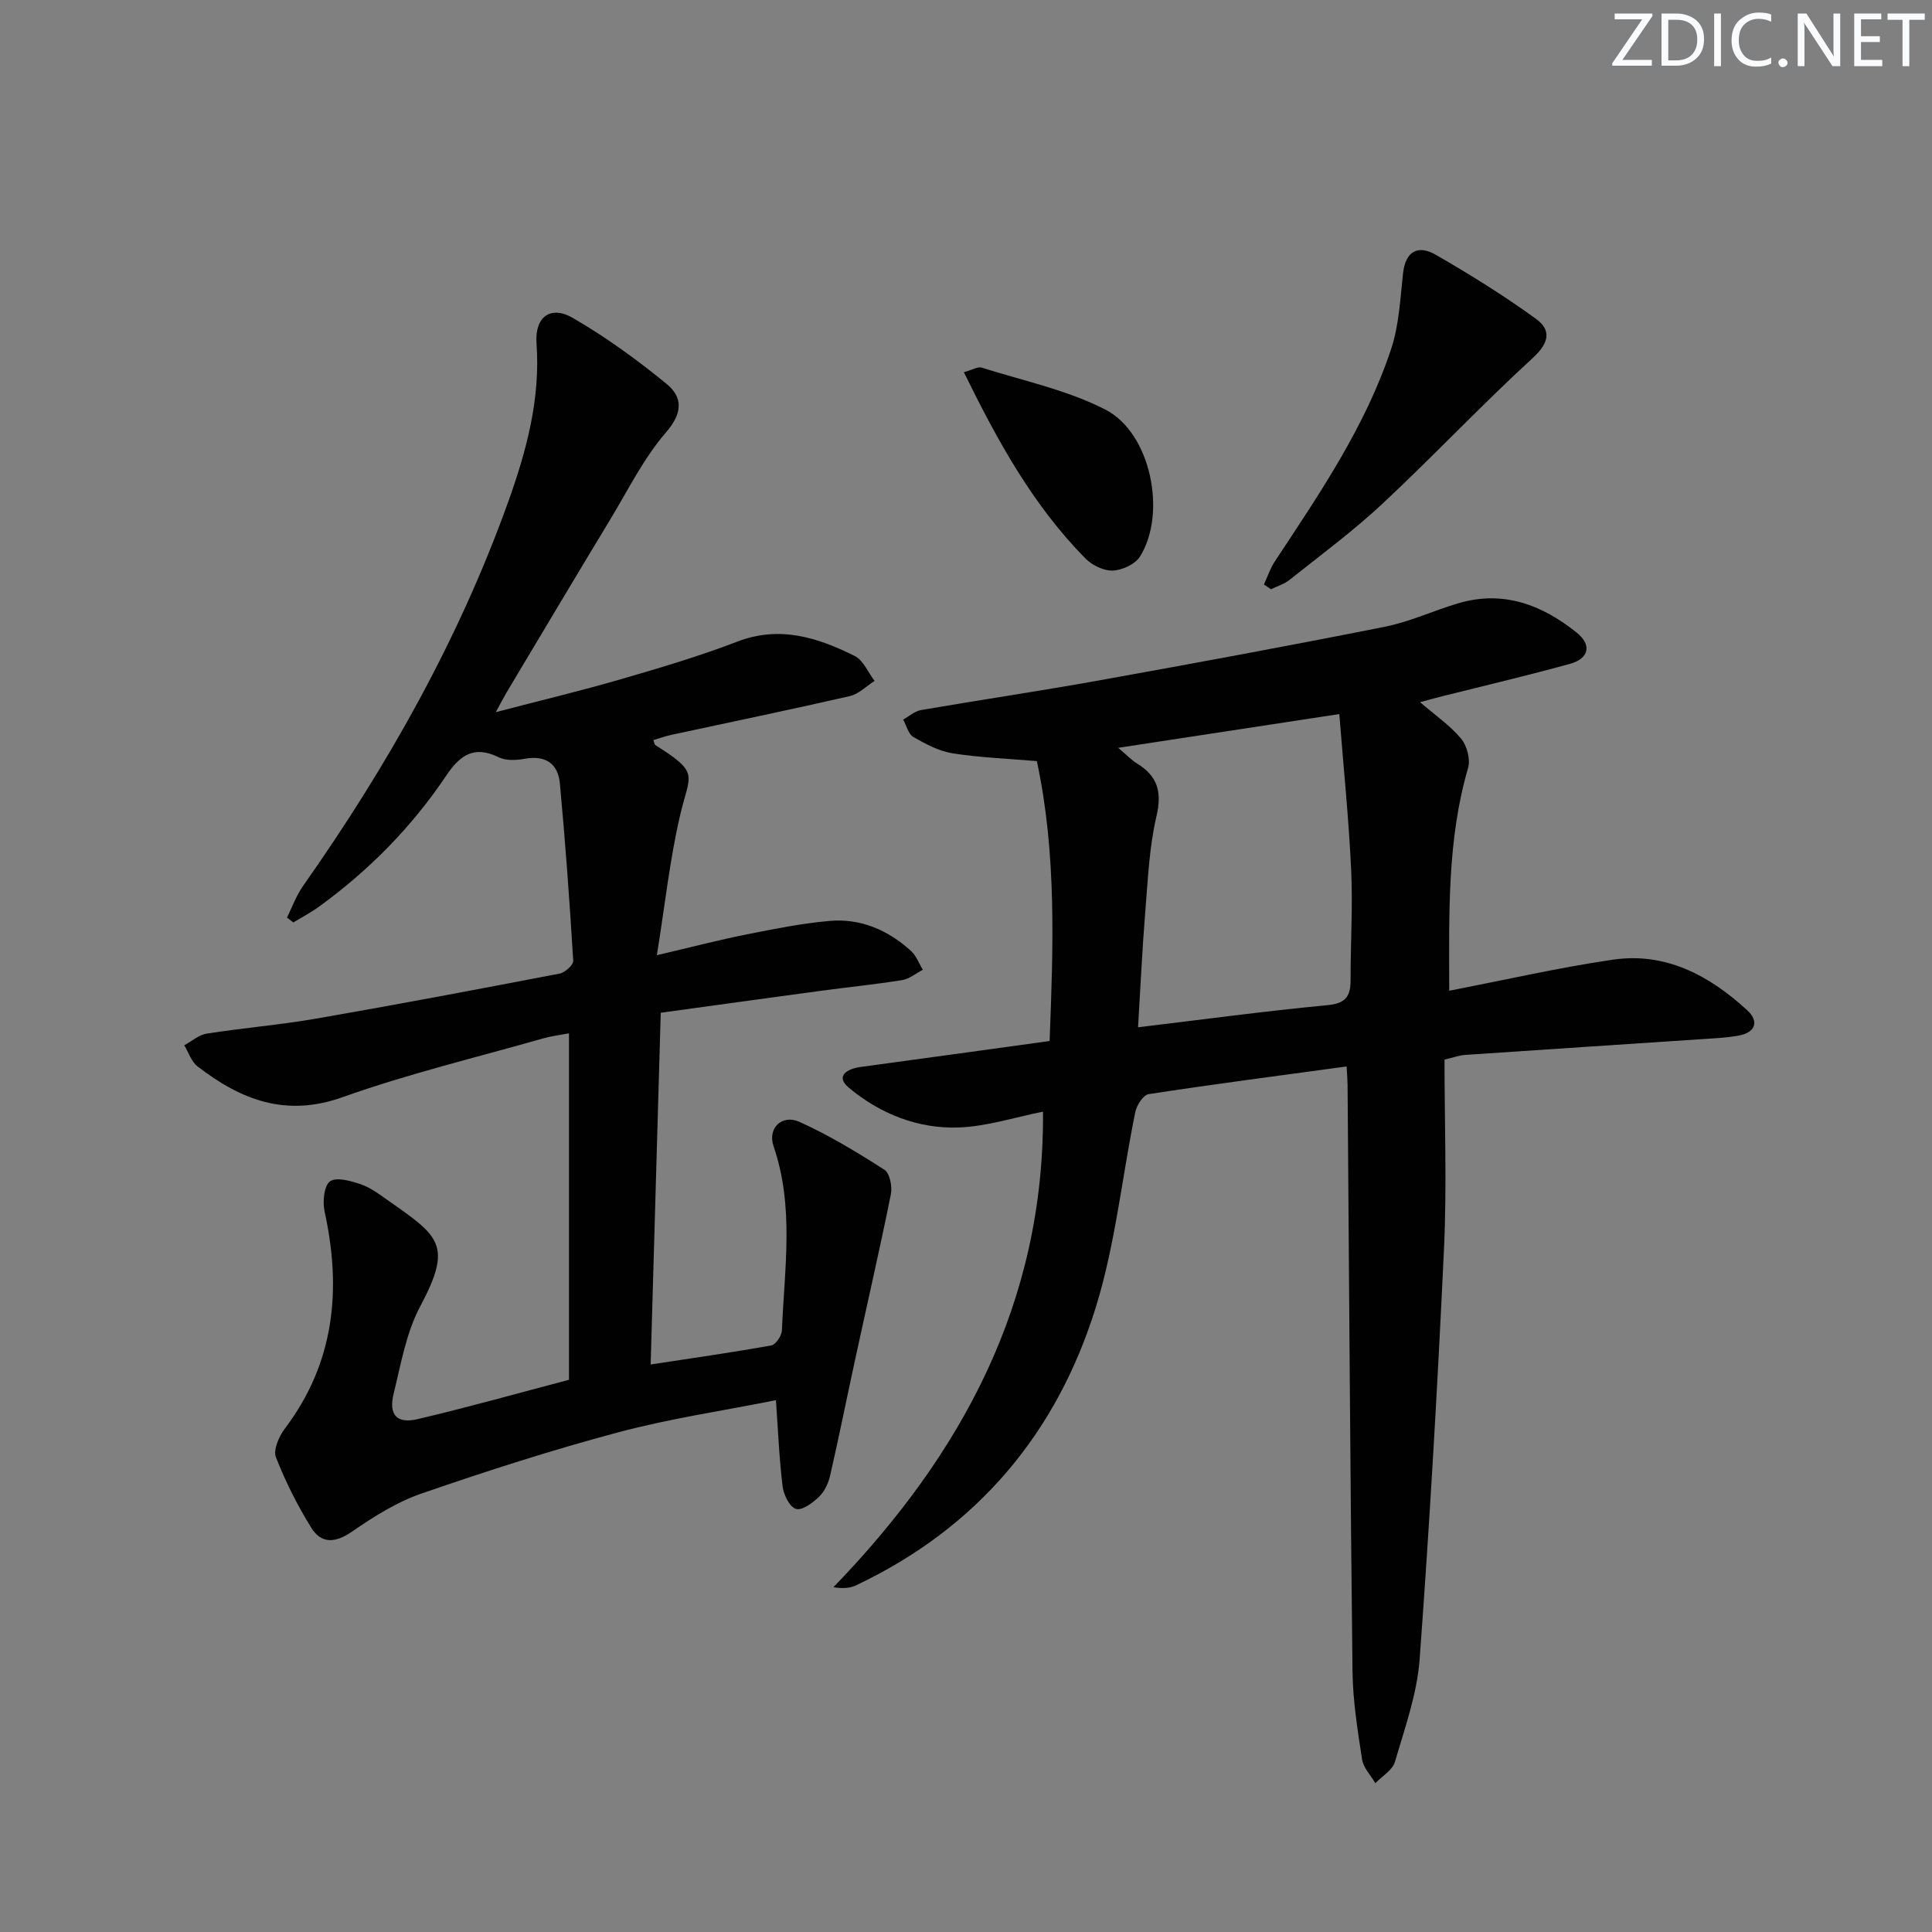 <svg enable-background="new 0 0 400 400" viewBox="0 0 400 400" xmlns="http://www.w3.org/2000/svg"><rect x="0" y="0" width="400" height="400" fill="#808080" stroke="none"/><g fill="#fafbfc"><path d="m342.2 3.2-6.3 9.2h6.1v1.2h-8.2v-.5l6.2-9.1h-5.7v-1.2h7.8v.4z"/><path d="m344 13.7v-10.9h3.1c1.6 0 3 .5 4.1 1.4 1.1 1 1.6 2.2 1.6 3.9s-.5 3-1.6 4-2.5 1.5-4.2 1.5h-3zm1.4-9.6v8.4h1.6c1.4 0 2.5-.4 3.2-1.1.8-.8 1.2-1.8 1.2-3.2s-.4-2.4-1.2-3.1-1.8-1-3.1-1z"/><path d="m356.3 2.8v10.9h-1.4v-10.9z"/><path d="m366.6 13.2c-.8.4-1.8.6-3 .6-1.6 0-2.8-.5-3.7-1.5s-1.4-2.3-1.4-3.9c0-1.7.5-3.2 1.6-4.2s2.4-1.6 4-1.6c1 0 1.9.1 2.6.4v1.5c-.8-.4-1.6-.6-2.6-.6-1.2 0-2.2.4-3 1.2s-1.1 1.9-1.1 3.3c0 1.3.4 2.3 1.1 3.1s1.6 1.1 2.8 1.1c1.1 0 2-.2 2.8-.7v1.3z"/><path d="m368.2 13c0-.3.1-.5.3-.6.2-.2.4-.3.6-.3.3 0 .5.1.7.3s.3.4.3.6-.1.5-.3.6c-.2.2-.4.3-.7.3s-.5-.1-.6-.3c-.2-.2-.3-.4-.3-.6z"/><path d="m381.1 13.7h-1.7l-5.5-8.4c-.2-.2-.3-.5-.4-.7 0 .2.1.8.1 1.5v7.6h-1.4v-10.9h1.8l5.3 8.3c.3.4.4.6.4.8 0-.3-.1-.8-.1-1.6v-7.5h1.4v10.9z"/><path d="m389.7 13.7h-5.8v-10.9h5.6v1.2h-4.2v3.5h3.9v1.2h-3.9v3.7h4.4z"/><path d="m398.4 4.1h-3.1v9.6h-1.4v-9.6h-3.1v-1.3h7.7v1.3z"/></g><path d="m117.8 285.67c0-23.92 0-47.54 0-71.73-1.94.37-3.68.57-5.35 1.05-13.87 3.96-27.96 7.33-41.53 12.17-11.8 4.21-21.08.52-30.02-6.37-1.28-.99-1.85-2.89-2.75-4.37 1.54-.84 3.01-2.17 4.64-2.42 7.54-1.18 15.17-1.81 22.69-3.11 16.83-2.92 33.62-6.1 50.39-9.32 1.11-.21 2.86-1.8 2.81-2.66-.74-12.24-1.63-24.48-2.76-36.69-.38-4.13-2.97-5.9-7.29-5.12-1.75.32-3.91.42-5.42-.33-5.16-2.55-8.07-.29-10.87 3.88-7.11 10.6-15.98 19.58-26.32 27.08-1.67 1.21-3.52 2.18-5.29 3.25-.44-.34-.87-.68-1.31-1.01 1.09-2.19 1.92-4.56 3.32-6.54 17.4-24.72 32.17-50.84 42.42-79.37 3.83-10.65 6.75-21.43 5.92-32.98-.39-5.44 2.88-7.93 7.49-5.27 6.82 3.94 13.28 8.64 19.39 13.63 3.4 2.77 3.45 6.01-.07 10.08-4.61 5.32-7.82 11.87-11.51 17.97-7.23 11.95-14.37 23.95-21.53 35.93-.58.98-1.09 2-2.2 4.02 9.23-2.41 17.58-4.4 25.81-6.79 8.13-2.36 16.27-4.77 24.16-7.8 8.81-3.39 16.67-.86 24.35 2.97 1.78.89 2.75 3.39 4.1 5.15-1.7 1.08-3.27 2.73-5.12 3.15-12.27 2.81-24.6 5.36-36.9 8.01-1.27.27-2.5.72-3.78 1.1.2.49.23.93.45 1.06 9.26 5.82 7.09 5.93 5.12 14.37-2.14 9.1-3.13 18.47-4.84 29.1 7.4-1.73 12.96-3.18 18.58-4.3 5.68-1.13 11.38-2.28 17.13-2.79 6.44-.58 12.11 1.87 16.87 6.18 1.11 1 1.67 2.6 2.48 3.93-1.42.74-2.78 1.9-4.29 2.14-5.57.9-11.19 1.45-16.79 2.21-10.84 1.46-21.68 2.97-33.18 4.55-.69 24.24-1.38 48.26-2.09 72.82 8.73-1.33 16.89-2.49 25-3.95.91-.16 2.13-2.01 2.18-3.12.51-12.74 2.59-25.52-1.73-38.1-1.29-3.75 1.74-6.69 5.35-5.06 6.13 2.76 11.94 6.29 17.61 9.92 1.11.71 1.65 3.51 1.32 5.11-2.29 11.34-4.89 22.62-7.34 33.93-1.76 8.09-3.38 16.2-5.23 24.27-.36 1.57-1.15 3.28-2.28 4.37-1.31 1.26-3.47 2.89-4.77 2.54-1.28-.34-2.57-2.89-2.78-4.6-.71-5.75-.94-11.55-1.39-17.92-11.01 2.2-21.99 3.81-32.63 6.65-13.76 3.67-27.35 8.05-40.81 12.7-5.09 1.76-9.86 4.78-14.34 7.87-3.46 2.39-6.36 2.56-8.46-.86-2.84-4.6-5.32-9.5-7.28-14.54-.59-1.52.61-4.29 1.8-5.87 10.34-13.66 11.83-28.81 8.27-45.03-.44-2-.11-5.36 1.14-6.23 1.37-.95 4.36-.06 6.43.64 1.99.68 3.78 2.06 5.55 3.3 10.65 7.47 13.47 9.21 6.66 21.99-2.9 5.45-3.97 11.92-5.48 18.03-1.08 4.39.66 6.3 4.99 5.27 10.46-2.46 20.8-5.37 31.31-8.14z" fill="#010102"/><path d="m278.8 220.8c-14.05 1.91-27.54 3.67-40.99 5.73-1.11.17-2.47 2.3-2.76 3.71-2.76 13.47-4.12 27.35-8.17 40.4-8.08 26.1-24.57 45.71-49.61 57.57-1.2.57-2.6.74-4.72.41 26.63-27.55 43.69-59.01 43.39-98.46-5.76 1.14-11.54 3.04-17.38 3.27-8.5.32-16.37-2.83-22.85-8.26-2.78-2.33-.4-3.88 2.47-4.27 12.83-1.73 25.66-3.51 39.13-5.37.74-19.36 1.49-38.68-2.64-57.95-5.95-.51-11.75-.72-17.43-1.61-2.83-.45-5.59-1.92-8.13-3.38-1.05-.6-1.43-2.37-2.12-3.61 1.23-.68 2.39-1.74 3.7-1.97 12.26-2.11 24.57-3.93 36.81-6.13 19.75-3.55 39.49-7.19 59.18-11.11 5.17-1.03 10.08-3.33 15.18-4.85 9.33-2.78 17.36.27 24.57 6.05 3.17 2.54 2.6 5.37-1.39 6.47-8.63 2.39-17.35 4.43-26.03 6.61-1.53.38-3.04.8-5.01 1.32 3.16 2.73 6.22 4.82 8.5 7.55 1.22 1.46 1.97 4.29 1.45 6.08-4.31 14.78-3.94 29.88-3.9 46.12 11.59-2.24 22.67-4.79 33.89-6.43 10.94-1.6 19.98 3.29 27.79 10.46 2.52 2.31 1.75 4.6-1.72 5.25-2.59.48-5.26.58-7.91.76-16.26 1.09-32.52 2.14-48.77 3.25-1.28.09-2.53.57-4.26.97 0 13.1.5 26.1-.1 39.05-1.33 28.39-2.96 56.77-5.05 85.11-.53 7.17-3.07 14.23-5.11 21.22-.5 1.73-2.66 2.97-4.06 4.43-.95-1.64-2.49-3.19-2.75-4.93-.93-6.06-1.91-12.18-1.98-18.28-.47-40.47-.7-80.94-1.02-121.42-.01-.96-.1-1.94-.2-3.76zm-47.29-65.97c1.88 1.59 2.8 2.57 3.91 3.25 4.26 2.62 5.2 5.89 4.01 10.94-1.5 6.4-1.77 13.11-2.31 19.71-.64 7.84-1 15.71-1.5 23.96 13.28-1.59 26.22-3.35 39.21-4.58 3.77-.36 4.79-1.8 4.79-5.14-.01-7.65.48-15.31.12-22.93-.49-10.52-1.57-21-2.45-32.2-15.73 2.4-30.2 4.61-45.78 6.99z" fill="#010102"/><path d="m261.68 121.01c.75-1.61 1.31-3.34 2.28-4.81 9.24-13.99 18.74-27.88 24.06-43.95 1.64-4.94 1.88-10.38 2.46-15.62.52-4.67 3.11-5.99 6.78-3.88 7.12 4.1 14.13 8.46 20.77 13.28 3.15 2.28 2.76 4.93-.66 8.06-10.65 9.76-20.56 20.31-31.12 30.18-6.06 5.66-12.77 10.61-19.27 15.79-1.1.88-2.55 1.3-3.84 1.94-.49-.33-.97-.66-1.46-.99z" fill="#010102"/><path d="m199.56 77.06c1.85-.51 2.91-1.2 3.68-.95 8.61 2.73 17.69 4.62 25.63 8.7 9.39 4.82 12.76 21.42 7.16 30.41-.99 1.59-3.68 2.83-5.64 2.91-1.88.08-4.29-1.11-5.68-2.52-10.84-10.99-18.16-24.29-25.15-38.55z" fill="#010102"/></svg>